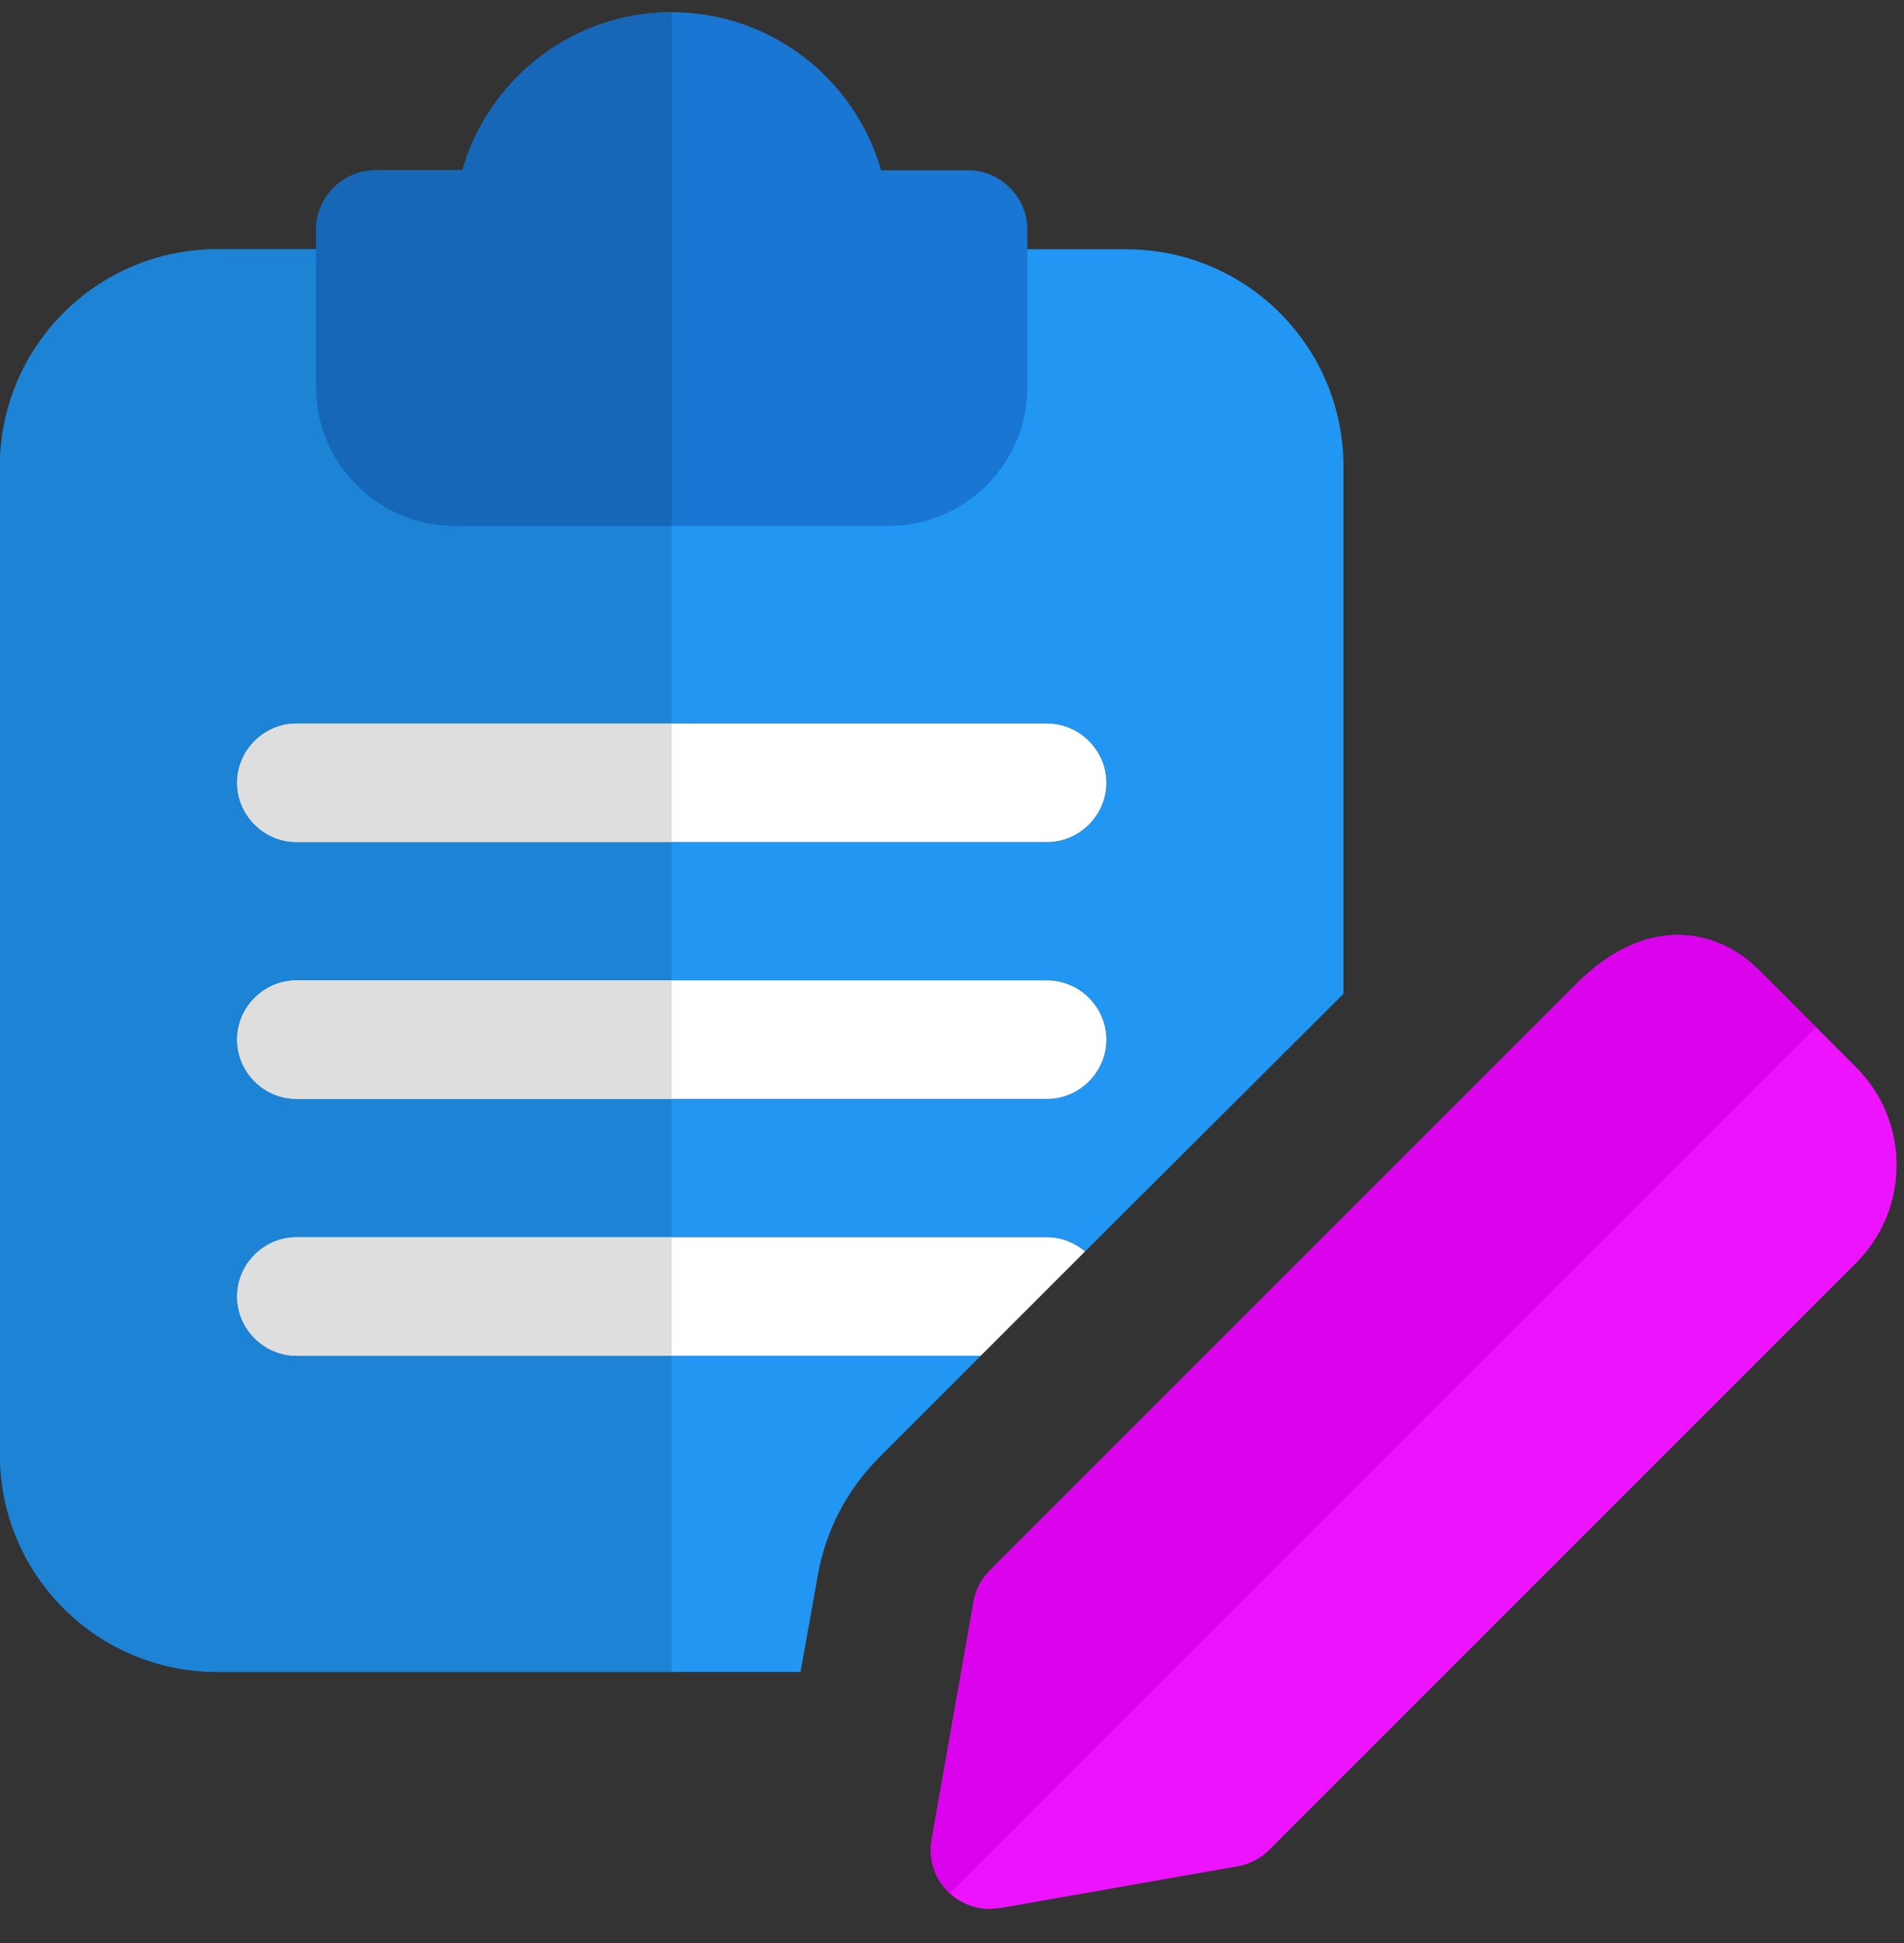 <svg width="49" height="50" viewBox="0 0 49 50" fill="none" xmlns="http://www.w3.org/2000/svg">
<rect x="0" y="0" width="49" height="50" fill="#333333" stroke="none"/>
<path d="M28.982 6.415H5.593C2.502 6.415 0 8.917 0 12.008V37.431C0 40.522 2.502 43.024 5.593 43.024H20.602L21.05 40.522C21.255 39.383 21.782 38.367 22.598 37.533L25.241 34.889H7.627C6.793 34.889 6.101 34.197 6.101 33.363C6.101 32.529 6.793 31.838 7.627 31.838H26.948C27.314 31.838 27.66 31.98 27.924 32.204L34.575 25.574V12.008C34.575 8.917 32.073 6.415 28.982 6.415ZM26.948 28.279H7.627C6.793 28.279 6.101 27.587 6.101 26.753C6.101 25.92 6.793 25.228 7.627 25.228H26.948C27.782 25.228 28.473 25.92 28.473 26.753C28.473 27.587 27.782 28.279 26.948 28.279ZM26.948 21.669H7.627C6.793 21.669 6.101 20.977 6.101 20.144C6.101 19.31 6.793 18.618 7.627 18.618H26.948C27.782 18.618 28.473 19.31 28.473 20.144C28.473 20.977 27.782 21.669 26.948 21.669Z" fill="#2196F3"/>
<path d="M24.914 4.382H22.677C22.006 2.043 19.85 0.314 17.287 0.314C14.725 0.314 12.569 2.043 11.898 4.382H9.661C8.827 4.382 8.135 5.073 8.135 5.907V9.975C8.135 11.927 9.742 13.534 11.694 13.534H22.88C24.833 13.534 26.439 11.927 26.439 9.975V5.907C26.439 5.073 25.748 4.382 24.914 4.382Z" fill="#1976D2"/>
<path d="M28.473 20.143C28.473 20.977 27.782 21.669 26.948 21.669H7.627C6.793 21.669 6.101 20.977 6.101 20.143C6.101 19.31 6.793 18.618 7.627 18.618H26.948C27.782 18.618 28.473 19.31 28.473 20.143Z" fill="white"/>
<path d="M28.473 26.753C28.473 27.587 27.782 28.279 26.948 28.279H7.627C6.793 28.279 6.101 27.587 6.101 26.753C6.101 25.919 6.793 25.228 7.627 25.228H26.948C27.782 25.228 28.473 25.919 28.473 26.753Z" fill="white"/>
<path d="M27.924 32.204L25.239 34.889H7.627C6.793 34.889 6.101 34.197 6.101 33.363C6.101 32.529 6.793 31.838 7.627 31.838H26.948C27.314 31.838 27.66 31.98 27.924 32.204Z" fill="white"/>
<path d="M8.135 6.415H5.593C2.502 6.415 0 8.917 0 12.008V37.431C0 40.522 2.502 43.024 5.593 43.024H17.287V34.889H7.627C6.793 34.889 6.101 34.197 6.101 33.363C6.101 32.529 6.793 31.838 7.627 31.838H17.287V28.279H7.627C6.793 28.279 6.101 27.587 6.101 26.753C6.101 25.92 6.793 25.228 7.627 25.228H17.287V21.669H7.627C6.793 21.669 6.101 20.977 6.101 20.144C6.101 19.31 6.793 18.618 7.627 18.618H17.287V13.534H11.694C9.742 13.534 8.135 11.927 8.135 9.975V6.415Z" fill="#1D83D4"/>
<path d="M17.287 0.314C14.725 0.314 12.569 2.043 11.898 4.382H9.661C8.827 4.382 8.135 5.073 8.135 5.907V6.415V9.975C8.135 11.927 9.742 13.534 11.694 13.534H17.287V0.314Z" fill="#1667B7"/>
<path d="M17.287 18.618H7.627C6.793 18.618 6.101 19.31 6.101 20.143C6.101 20.977 6.793 21.669 7.627 21.669H17.287V18.618Z" fill="#DEDEDE"/>
<path d="M17.287 25.228H7.627C6.793 25.228 6.101 25.919 6.101 26.753C6.101 27.587 6.793 28.279 7.627 28.279H17.287V25.228Z" fill="#DEDEDE"/>
<path d="M17.287 31.838H7.627C6.793 31.838 6.101 32.529 6.101 33.363C6.101 34.197 6.793 34.889 7.627 34.889H17.287V31.838Z" fill="#DEDEDE"/>
<path d="M25.477 49.125C25.077 49.125 24.686 48.967 24.399 48.678C24.048 48.326 23.889 47.826 23.977 47.334L25.054 41.222C25.107 40.915 25.258 40.63 25.477 40.41L40.578 25.309C42.433 23.453 44.256 23.953 45.252 24.95L47.768 27.465C49.157 28.854 49.157 31.11 47.768 32.499L32.667 47.6C32.447 47.822 32.163 47.97 31.853 48.025L25.742 49.101L25.477 49.125Z" fill="#ED13FE"/>
<path d="M43.178 24.059C42.38 24.059 41.483 24.404 40.578 25.309L25.477 40.41C25.258 40.63 25.107 40.915 25.054 41.222L23.977 47.333C23.889 47.826 24.048 48.326 24.399 48.678C24.416 48.694 24.43 48.708 24.446 48.722L46.735 26.432L45.25 24.947C44.742 24.439 44.014 24.059 43.178 24.059Z" fill="#DB02EC"/>
</svg>
